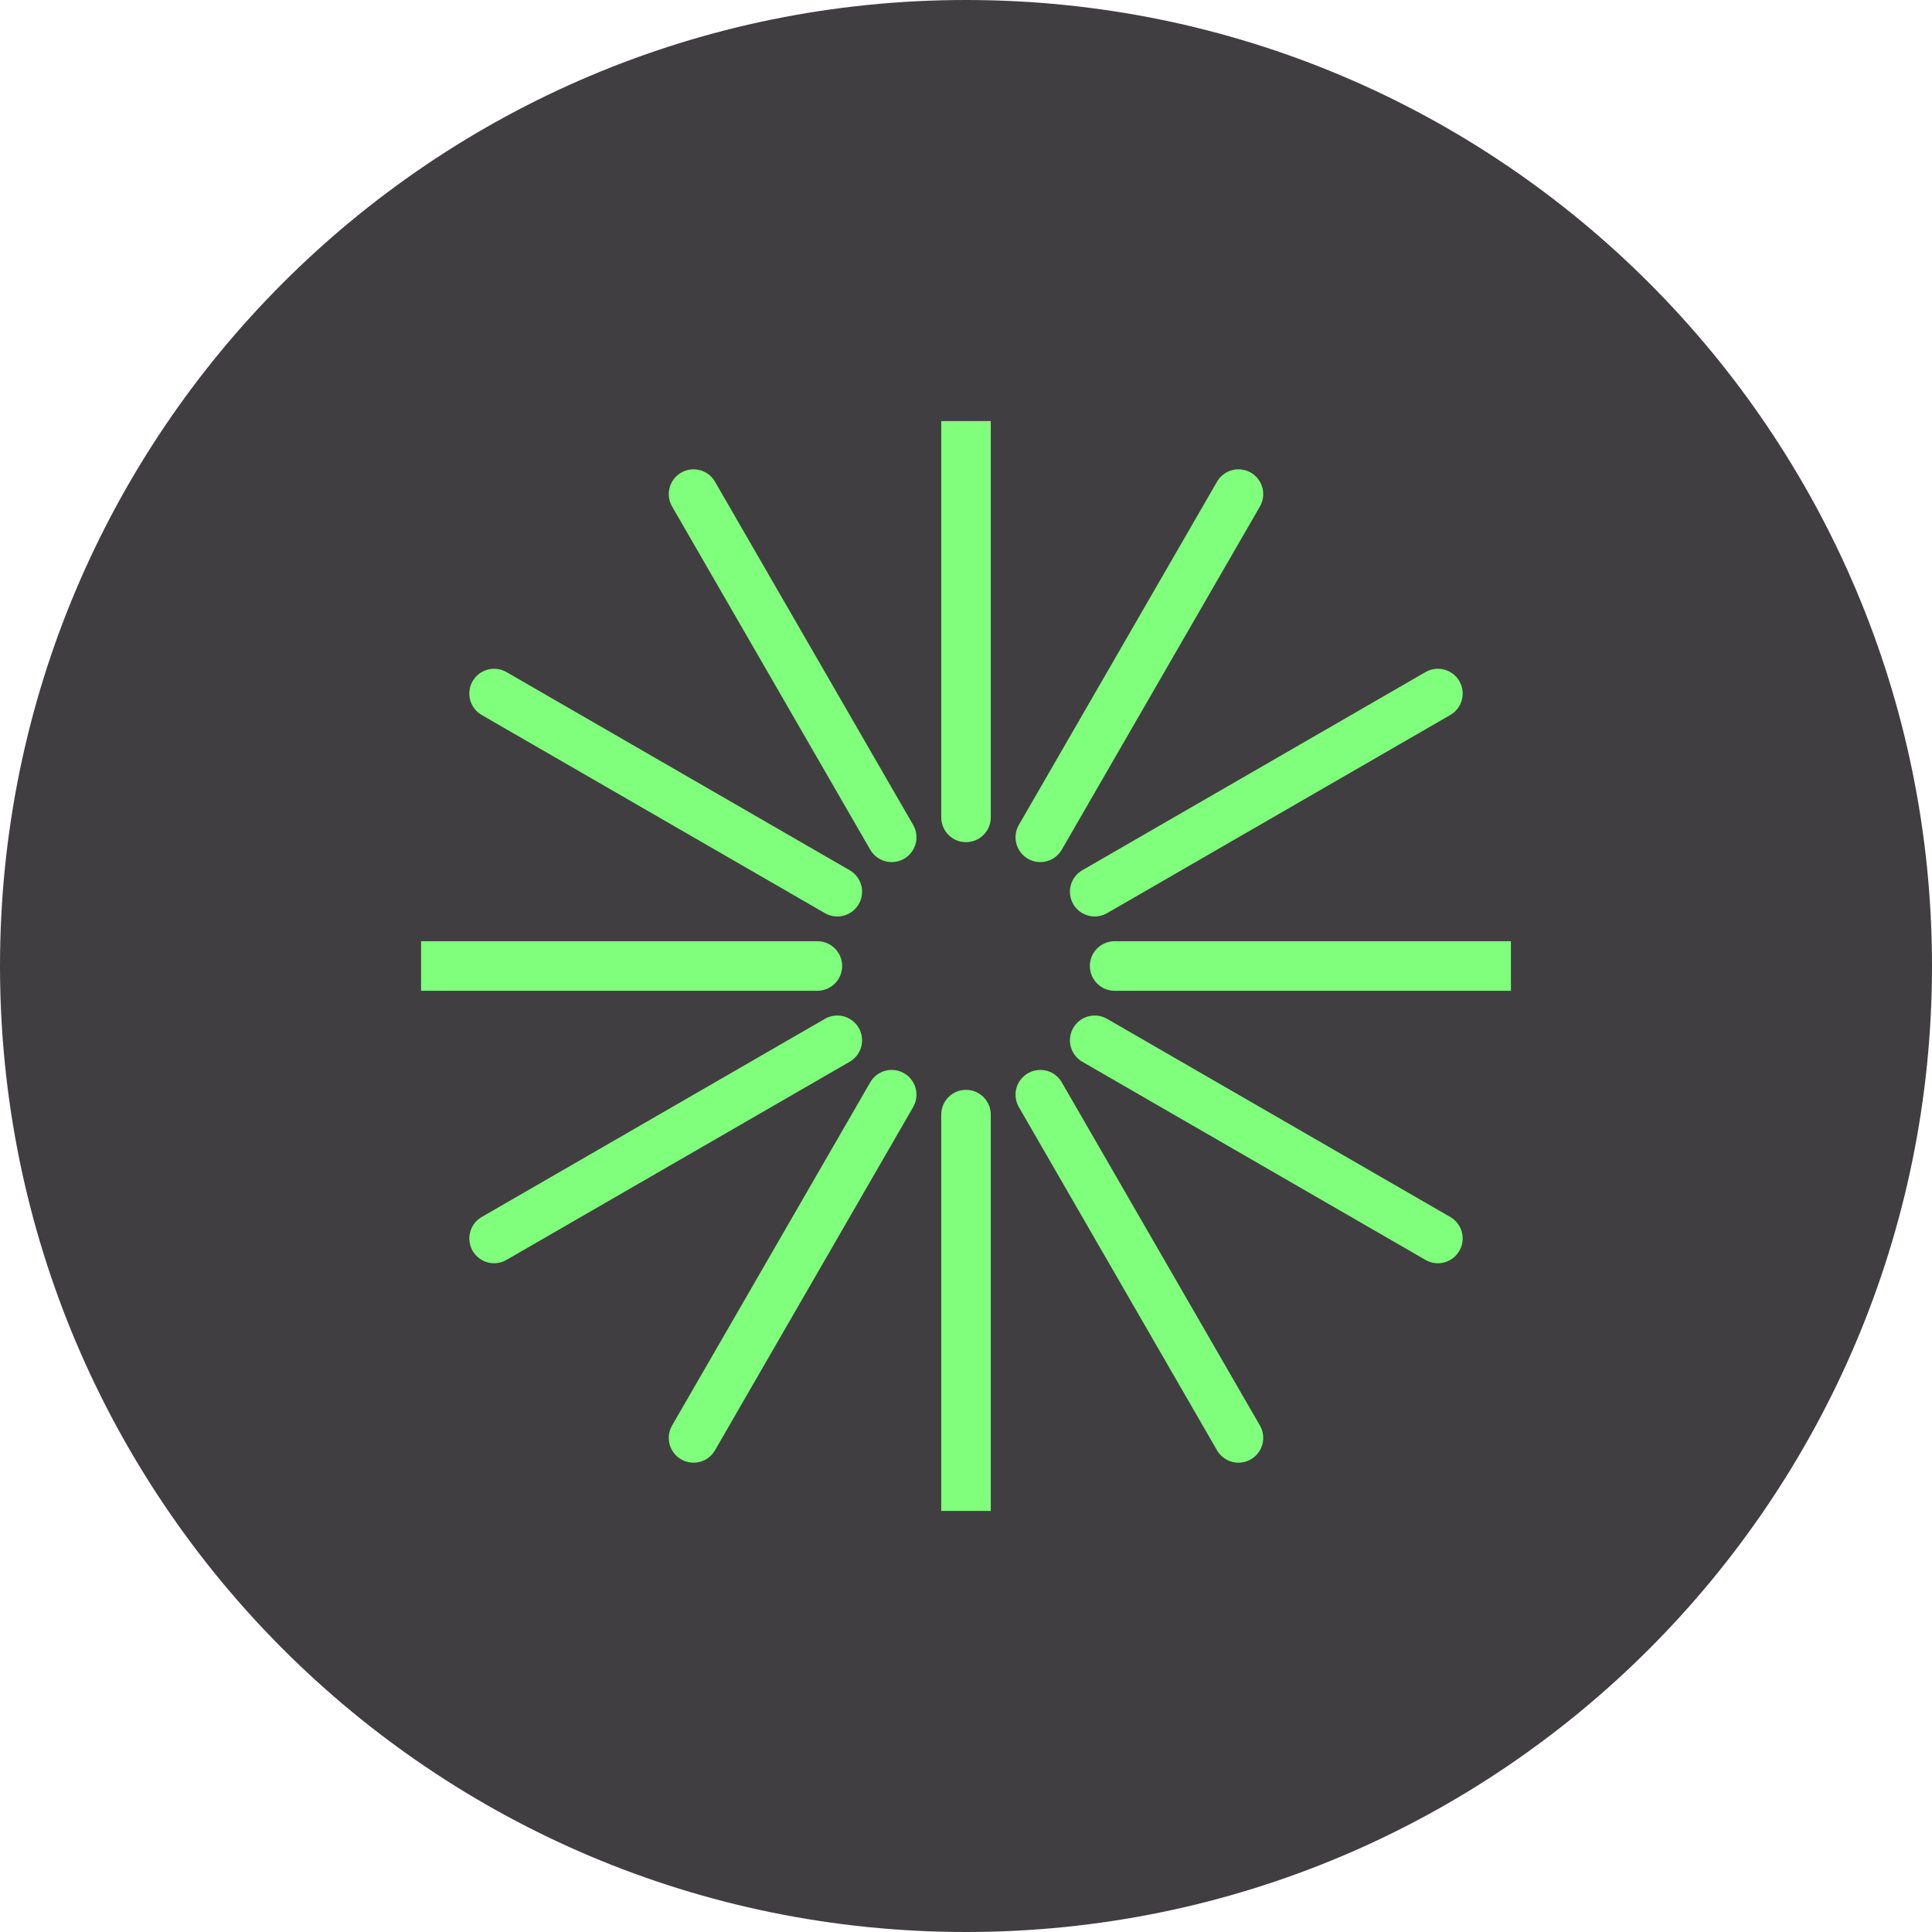 <?xml version="1.0" encoding="UTF-8"?> <svg xmlns="http://www.w3.org/2000/svg" width="39" height="39" viewBox="0 0 39 39" fill="none"><path d="M0 19.5C0 8.73 8.73 0 19.5 0V0C30.27 0 39 8.73 39 19.5V19.5C39 30.27 30.27 39 19.5 39V39C8.73 39 0 30.27 0 19.5V19.5Z" fill="#413E41"></path><g clip-path="url(#clip0_206_3220)"><path d="M19.5 8.5V16.5M25 9.974L21 16.902M29.026 14L22.098 18M30.5 19.5H22.5M29.026 25L22.098 21M25 29.026L21 22.098M19.5 30.5L19.5 22.5M14 29.026L18 22.098M9.974 25L16.902 21M8.5 19.5H16.5M9.974 14L16.902 18M14 9.974L18 16.902" stroke="#7FFF7C" stroke-linecap="round"></path></g><defs><clipPath id="clip0_206_3220"><rect width="22" height="22" fill="white" transform="translate(8.5 8.5)"></rect></clipPath></defs></svg> 